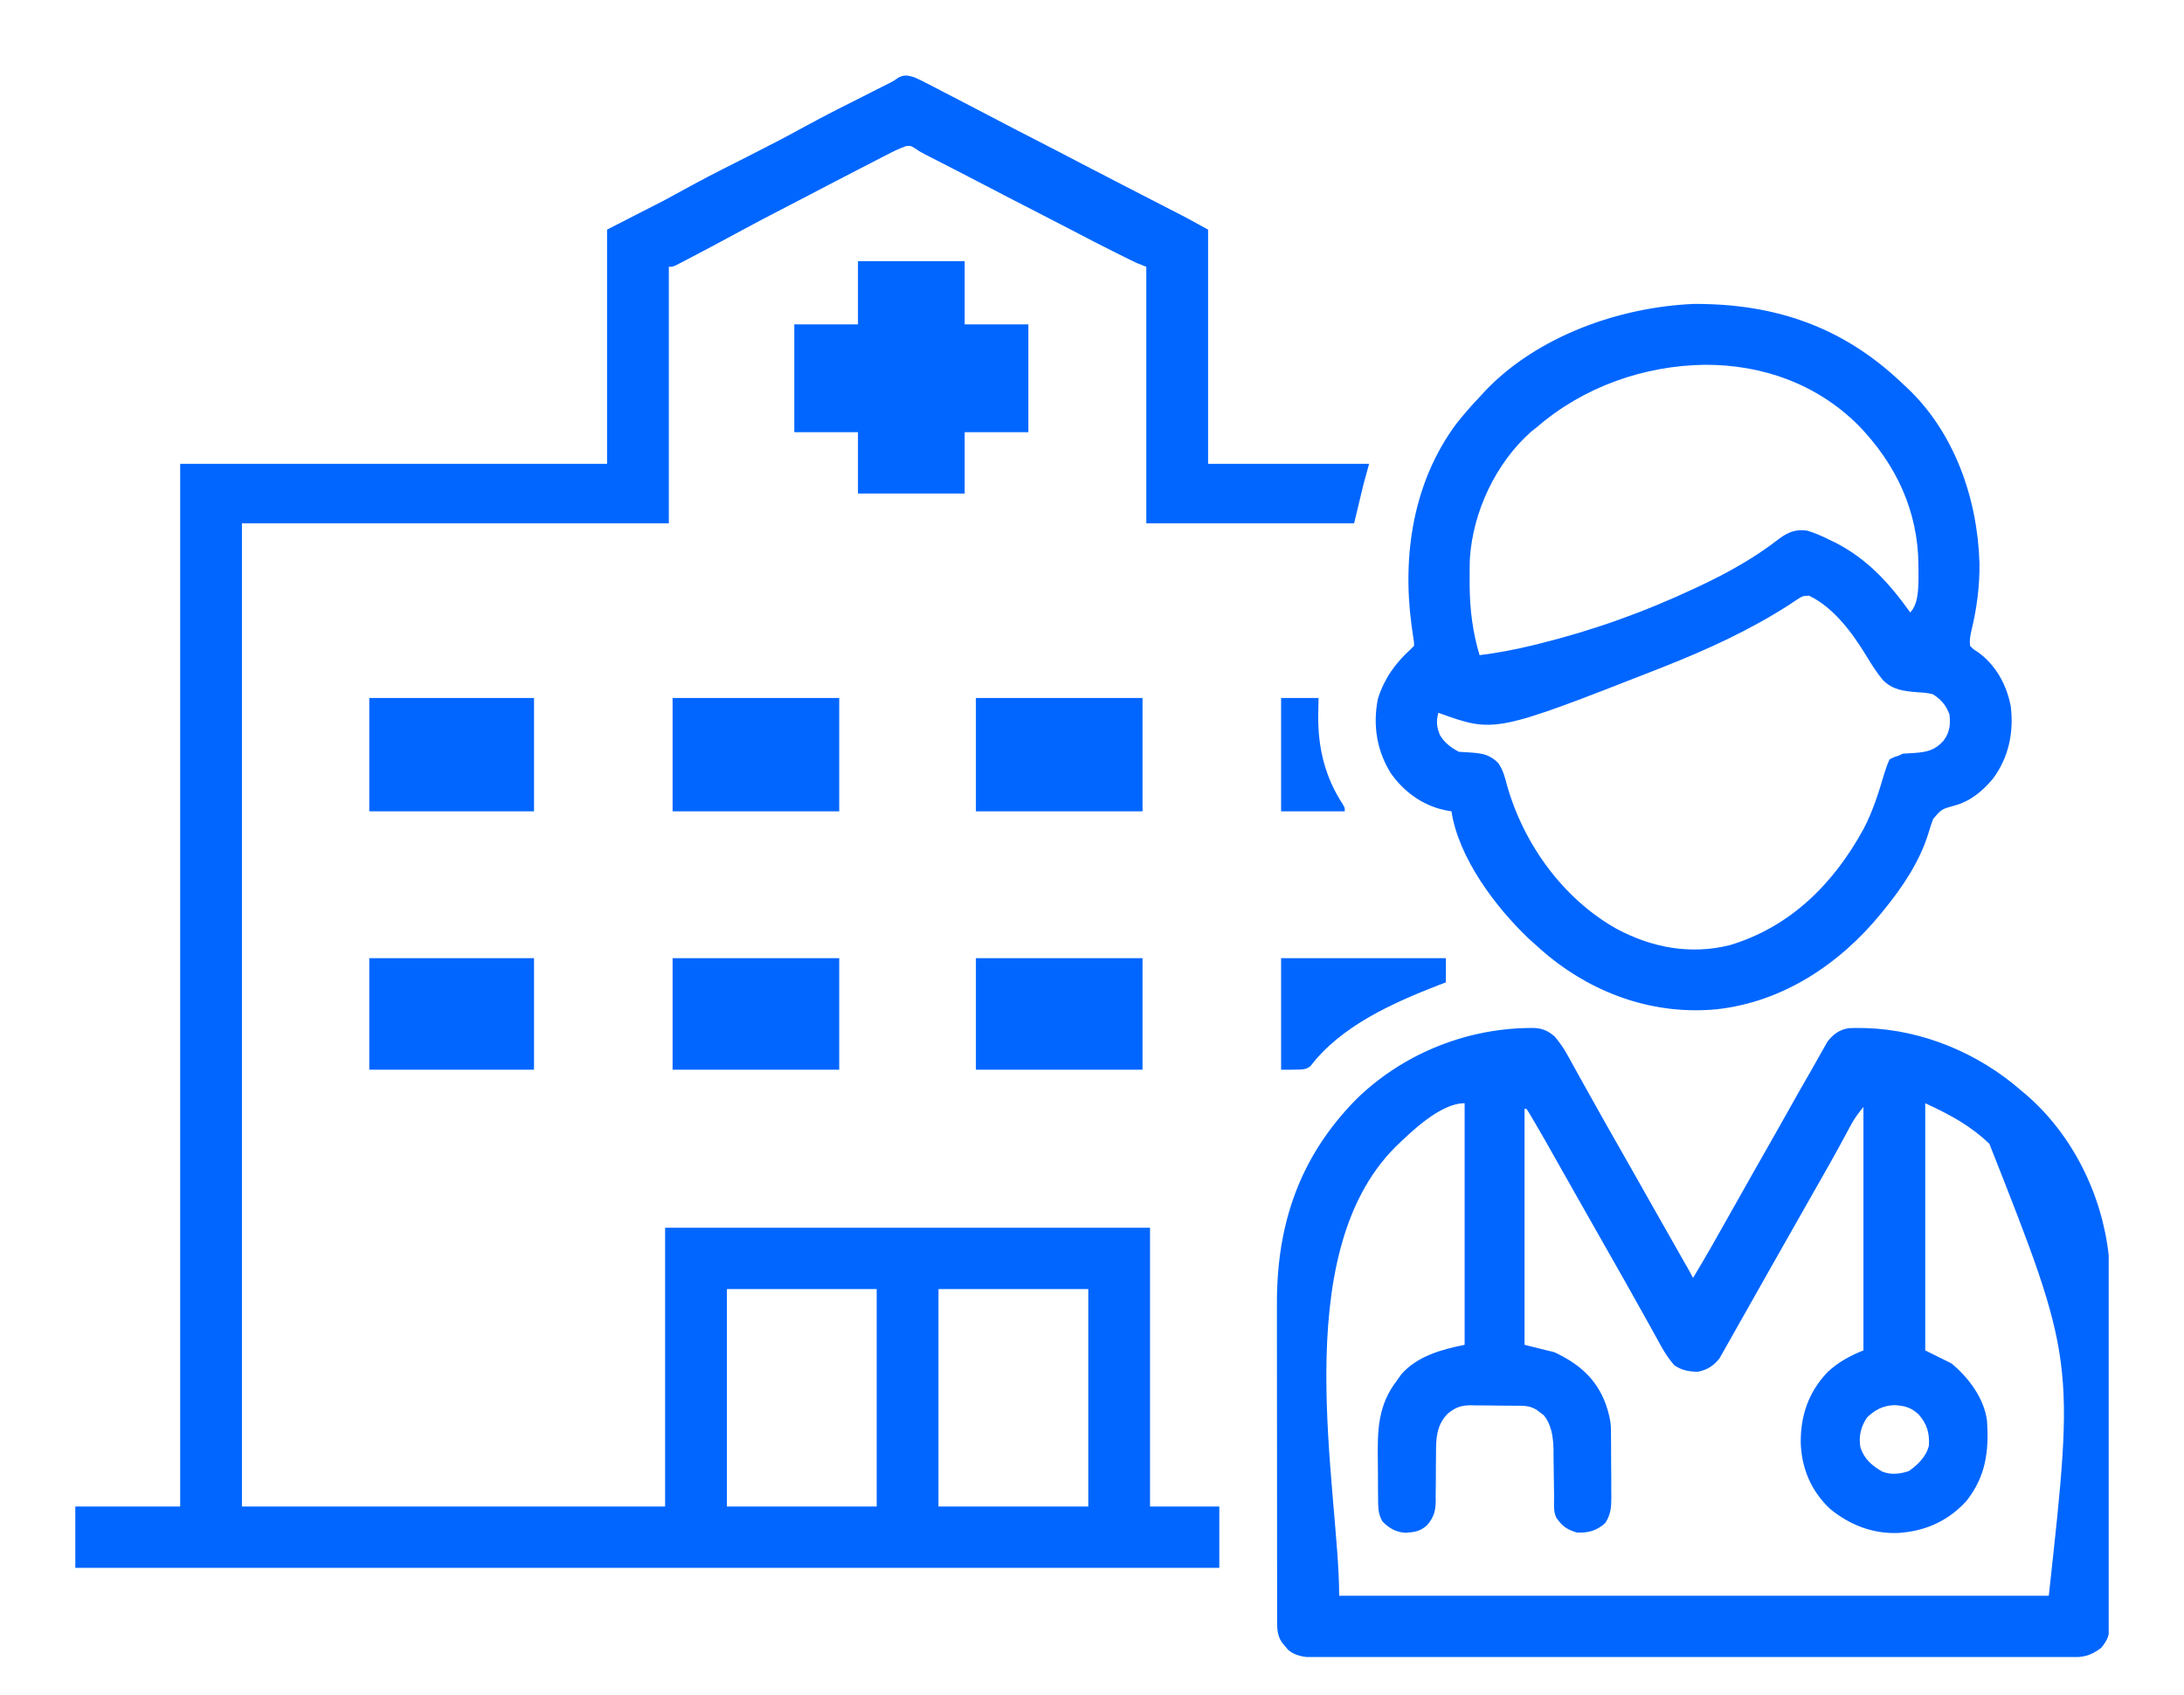 <svg width="58" height="45" viewBox="0 0 58 45" fill="none" xmlns="http://www.w3.org/2000/svg">
<g clip-path="url(#clip0_40008335_1228)">
<path d="M24.276 2.05C24.398 2.104 24.514 2.159 24.631 2.221C24.681 2.247 24.681 2.247 24.732 2.273C24.841 2.329 24.948 2.386 25.056 2.442C25.131 2.481 25.206 2.52 25.281 2.558C25.494 2.668 25.705 2.779 25.917 2.889C26.007 2.936 26.098 2.983 26.188 3.03C26.297 3.087 26.406 3.144 26.515 3.201C26.853 3.379 27.193 3.554 27.533 3.728C27.915 3.925 28.297 4.121 28.677 4.321C29.053 4.518 29.43 4.712 29.808 4.907C30.245 5.132 30.683 5.356 31.119 5.582C31.188 5.617 31.188 5.617 31.258 5.653C31.301 5.676 31.344 5.698 31.389 5.721C31.426 5.74 31.463 5.759 31.501 5.779C31.696 5.883 31.889 5.991 32.083 6.097C32.083 8.149 32.083 10.202 32.083 12.316C33.494 12.316 34.905 12.316 36.359 12.316C36.285 12.585 36.285 12.585 36.21 12.859C36.128 13.201 36.046 13.543 35.961 13.895C34.14 13.895 32.319 13.895 30.442 13.895C30.442 11.648 30.442 9.4 30.442 7.084C30.319 7.036 30.319 7.036 30.193 6.986C30.116 6.95 30.039 6.912 29.963 6.875C29.919 6.853 29.876 6.831 29.831 6.809C29.761 6.774 29.761 6.774 29.69 6.739C29.641 6.715 29.592 6.69 29.542 6.665C29.205 6.497 28.87 6.325 28.537 6.149C28.17 5.957 27.802 5.768 27.434 5.579C26.997 5.355 26.561 5.131 26.127 4.903C25.892 4.78 25.656 4.658 25.421 4.537C25.39 4.521 25.36 4.506 25.329 4.49C25.178 4.412 25.027 4.335 24.877 4.258C24.822 4.23 24.767 4.202 24.71 4.173C24.661 4.148 24.612 4.123 24.562 4.097C24.425 4.024 24.425 4.024 24.299 3.938C24.182 3.867 24.182 3.867 24.06 3.88C23.884 3.941 23.721 4.022 23.556 4.108C23.521 4.126 23.485 4.144 23.448 4.163C23.332 4.222 23.217 4.282 23.102 4.342C23.022 4.383 22.942 4.424 22.862 4.465C22.637 4.581 22.412 4.698 22.188 4.814C22.137 4.841 22.085 4.867 22.032 4.895C21.843 4.993 21.653 5.093 21.464 5.192C21.3 5.278 21.136 5.363 20.971 5.448C20.496 5.693 20.022 5.94 19.552 6.196C19.161 6.409 18.767 6.619 18.372 6.825C18.322 6.851 18.273 6.877 18.222 6.904C18.176 6.928 18.13 6.951 18.083 6.976C18.043 6.997 18.002 7.018 17.961 7.039C17.862 7.084 17.862 7.084 17.762 7.084C17.762 9.332 17.762 11.579 17.762 13.895C14.021 13.895 10.28 13.895 6.425 13.895C6.425 22.511 6.425 31.127 6.425 40.003C10.134 40.003 13.842 40.003 17.663 40.003C17.663 37.56 17.663 35.117 17.663 32.6C21.913 32.6 26.163 32.6 30.541 32.6C30.541 35.043 30.541 37.486 30.541 40.003C31.149 40.003 31.756 40.003 32.381 40.003C32.381 40.541 32.381 41.078 32.381 41.632C22.355 41.632 12.33 41.632 2 41.632C2 41.094 2 40.557 2 40.003C2.919 40.003 3.838 40.003 4.785 40.003C4.785 30.866 4.785 21.73 4.785 12.316C8.526 12.316 12.267 12.316 16.122 12.316C16.122 10.264 16.122 8.212 16.122 6.097C16.63 5.837 17.139 5.576 17.663 5.308C18.053 5.096 18.053 5.096 18.443 4.883C18.909 4.631 19.384 4.395 19.856 4.156C20.362 3.9 20.865 3.641 21.361 3.367C21.925 3.058 22.5 2.772 23.074 2.483C23.115 2.462 23.156 2.441 23.199 2.419C23.277 2.38 23.355 2.341 23.433 2.301C23.469 2.283 23.504 2.265 23.54 2.247C23.573 2.23 23.606 2.214 23.64 2.197C23.739 2.146 23.739 2.146 23.861 2.059C24.023 1.979 24.103 2.001 24.276 2.05ZM19.304 34.229C19.304 36.135 19.304 38.04 19.304 40.003C20.617 40.003 21.929 40.003 23.282 40.003C23.282 38.098 23.282 36.192 23.282 34.229C21.969 34.229 20.656 34.229 19.304 34.229ZM24.923 34.229C24.923 36.135 24.923 38.04 24.923 40.003C26.235 40.003 27.548 40.003 28.901 40.003C28.901 38.098 28.901 36.192 28.901 34.229C27.588 34.229 26.275 34.229 24.923 34.229Z" fill="#0066FF"/>
<path d="M40.549 27.298C40.608 27.297 40.608 27.297 40.667 27.295C40.928 27.296 41.077 27.345 41.282 27.517C41.424 27.681 41.535 27.847 41.639 28.036C41.669 28.089 41.698 28.142 41.728 28.197C41.76 28.253 41.791 28.31 41.823 28.369C41.856 28.428 41.889 28.488 41.922 28.548C41.974 28.64 42.025 28.732 42.076 28.824C42.243 29.125 42.412 29.426 42.581 29.726C42.624 29.802 42.624 29.802 42.668 29.88C42.886 30.266 43.106 30.652 43.326 31.038C43.553 31.437 43.779 31.836 44.004 32.236C44.239 32.653 44.476 33.069 44.713 33.485C44.739 33.53 44.764 33.574 44.79 33.62C44.824 33.679 44.824 33.679 44.858 33.739C44.894 33.803 44.929 33.868 44.962 33.933C45.292 33.386 45.608 32.831 45.919 32.273C46.122 31.91 46.325 31.549 46.531 31.188C46.755 30.796 46.978 30.403 47.2 30.01C47.835 28.882 47.835 28.882 48.122 28.383C48.189 28.266 48.255 28.148 48.322 28.029C48.36 27.962 48.398 27.896 48.436 27.829C48.468 27.773 48.5 27.716 48.532 27.659C48.685 27.461 48.846 27.344 49.092 27.302C49.206 27.295 49.317 27.295 49.431 27.298C49.493 27.299 49.493 27.299 49.556 27.3C51.055 27.344 52.544 27.97 53.664 28.948C53.708 28.986 53.753 29.023 53.8 29.062C55.043 30.129 55.827 31.729 56.001 33.341C56.019 33.673 56.015 34.006 56.015 34.338C56.015 34.437 56.016 34.536 56.016 34.636C56.017 34.904 56.017 35.172 56.017 35.439C56.017 35.607 56.017 35.774 56.018 35.942C56.019 36.526 56.019 37.111 56.019 37.696C56.019 38.24 56.02 38.785 56.022 39.33C56.023 39.798 56.023 40.267 56.023 40.735C56.023 41.014 56.024 41.294 56.025 41.573C56.026 41.836 56.026 42.098 56.025 42.36C56.025 42.456 56.025 42.553 56.026 42.649C56.026 42.78 56.026 42.912 56.025 43.043C56.026 43.1 56.026 43.1 56.027 43.158C56.023 43.414 55.965 43.558 55.802 43.755C55.512 43.976 55.318 44.008 54.959 44.008C54.906 44.008 54.906 44.008 54.853 44.008C54.735 44.008 54.617 44.008 54.499 44.008C54.414 44.008 54.329 44.008 54.244 44.008C54.01 44.009 53.776 44.009 53.542 44.009C53.289 44.009 53.037 44.009 52.785 44.009C52.29 44.01 51.796 44.01 51.301 44.01C50.899 44.01 50.497 44.01 50.095 44.01C48.956 44.01 47.817 44.011 46.678 44.011C46.617 44.011 46.556 44.011 46.492 44.011C46.431 44.011 46.369 44.011 46.306 44.011C45.309 44.011 44.312 44.011 43.315 44.012C42.292 44.012 41.269 44.013 40.245 44.013C39.671 44.013 39.096 44.013 38.521 44.013C38.032 44.014 37.543 44.014 37.054 44.014C36.804 44.013 36.554 44.013 36.305 44.014C36.076 44.014 35.847 44.014 35.619 44.014C35.536 44.014 35.453 44.014 35.371 44.014C35.258 44.014 35.146 44.014 35.034 44.014C34.971 44.014 34.909 44.014 34.844 44.014C34.609 43.997 34.398 43.966 34.213 43.814C34.185 43.78 34.157 43.746 34.128 43.712C34.086 43.661 34.086 43.661 34.042 43.61C33.9 43.4 33.916 43.177 33.917 42.931C33.916 42.893 33.916 42.854 33.916 42.815C33.916 42.686 33.916 42.557 33.916 42.428C33.916 42.335 33.916 42.243 33.916 42.151C33.915 41.899 33.915 41.648 33.915 41.396C33.915 41.239 33.915 41.082 33.915 40.924C33.914 40.374 33.914 39.825 33.914 39.275C33.914 38.764 33.913 38.253 33.913 37.742C33.912 37.303 33.912 36.863 33.912 36.423C33.912 36.161 33.912 35.899 33.911 35.637C33.911 35.39 33.911 35.143 33.911 34.896C33.911 34.806 33.911 34.715 33.911 34.626C33.904 32.517 34.507 30.725 36.012 29.195C37.212 28.017 38.865 27.329 40.549 27.298ZM37.047 30.466C34.162 33.371 35.564 39.538 35.564 42.373C41.783 42.373 48.002 42.373 54.409 42.373C55.098 36.112 55.098 36.112 52.831 30.371C52.316 29.88 51.785 29.599 51.128 29.294C51.128 31.46 51.128 33.626 51.128 35.858C51.357 35.972 51.587 36.086 51.824 36.203C52.274 36.572 52.698 37.135 52.769 37.733C52.821 38.541 52.739 39.199 52.222 39.856C51.773 40.352 51.198 40.63 50.531 40.695C50.477 40.7 50.477 40.7 50.422 40.705C49.742 40.736 49.123 40.492 48.604 40.069C48.102 39.598 47.848 39.002 47.822 38.322C47.814 37.597 48.023 36.974 48.53 36.438C48.811 36.173 49.129 36 49.487 35.858C49.487 33.724 49.487 31.591 49.487 29.393C49.354 29.558 49.257 29.682 49.161 29.861C49.138 29.904 49.115 29.946 49.091 29.989C49.067 30.035 49.042 30.08 49.017 30.127C48.964 30.225 48.911 30.323 48.857 30.422C48.816 30.497 48.816 30.497 48.774 30.574C48.643 30.812 48.509 31.048 48.374 31.284C48.147 31.681 47.921 32.079 47.697 32.477C47.448 32.919 47.197 33.36 46.946 33.801C46.773 34.103 46.602 34.407 46.432 34.711C46.316 34.916 46.2 35.121 46.084 35.326C46.035 35.413 45.986 35.499 45.938 35.586C45.879 35.691 45.82 35.794 45.761 35.898C45.729 35.953 45.698 36.009 45.666 36.066C45.512 36.264 45.341 36.375 45.089 36.425C44.846 36.419 44.672 36.392 44.465 36.253C44.322 36.09 44.212 35.923 44.108 35.734C44.078 35.681 44.049 35.628 44.019 35.573C43.987 35.517 43.956 35.46 43.924 35.401C43.891 35.342 43.858 35.282 43.825 35.222C43.773 35.13 43.722 35.038 43.671 34.946C43.504 34.645 43.335 34.344 43.166 34.044C43.137 33.994 43.108 33.943 43.079 33.891C42.861 33.504 42.641 33.118 42.421 32.732C42.223 32.385 42.026 32.036 41.829 31.688C41.598 31.277 41.366 30.867 41.133 30.457C41.108 30.412 41.082 30.366 41.056 30.32C40.929 30.098 40.801 29.876 40.67 29.656C40.633 29.595 40.633 29.595 40.596 29.532C40.576 29.502 40.557 29.473 40.536 29.442C40.52 29.442 40.504 29.442 40.487 29.442C40.487 31.511 40.487 33.579 40.487 35.71C40.749 35.775 41.012 35.84 41.282 35.907C41.929 36.212 42.389 36.601 42.644 37.283C42.723 37.517 42.78 37.725 42.782 37.973C42.782 38.021 42.783 38.068 42.783 38.117C42.784 38.193 42.784 38.193 42.784 38.271C42.784 38.324 42.785 38.377 42.785 38.431C42.785 38.542 42.786 38.654 42.786 38.765C42.786 38.935 42.788 39.106 42.79 39.276C42.79 39.384 42.79 39.492 42.79 39.601C42.791 39.652 42.792 39.702 42.792 39.755C42.791 40.023 42.78 40.218 42.625 40.448C42.398 40.646 42.176 40.708 41.879 40.695C41.618 40.618 41.483 40.524 41.332 40.3C41.247 40.132 41.273 39.939 41.272 39.754C41.27 39.662 41.269 39.569 41.268 39.477C41.266 39.332 41.264 39.187 41.262 39.042C41.261 38.902 41.259 38.762 41.256 38.622C41.256 38.579 41.256 38.536 41.256 38.492C41.249 38.169 41.208 37.836 40.996 37.578C40.967 37.556 40.937 37.534 40.906 37.511C40.877 37.489 40.847 37.466 40.816 37.442C40.626 37.315 40.446 37.329 40.223 37.327C40.162 37.326 40.162 37.326 40.099 37.326C40.012 37.325 39.925 37.325 39.837 37.324C39.705 37.323 39.572 37.321 39.44 37.319C39.355 37.318 39.27 37.318 39.185 37.318C39.126 37.316 39.126 37.316 39.066 37.315C38.803 37.316 38.658 37.366 38.448 37.536C38.144 37.846 38.136 38.196 38.136 38.605C38.135 38.697 38.134 38.789 38.133 38.881C38.132 39.025 38.131 39.169 38.131 39.312C38.13 39.452 38.129 39.591 38.127 39.731C38.127 39.774 38.127 39.816 38.128 39.861C38.123 40.13 38.08 40.283 37.901 40.497C37.724 40.66 37.57 40.684 37.334 40.701C37.078 40.688 36.884 40.579 36.711 40.395C36.622 40.235 36.602 40.103 36.599 39.923C36.599 39.877 36.598 39.831 36.598 39.783C36.597 39.733 36.597 39.683 36.596 39.631C36.596 39.579 36.596 39.527 36.595 39.474C36.595 39.363 36.594 39.253 36.594 39.143C36.593 39.031 36.592 38.919 36.591 38.807C36.58 37.992 36.583 37.318 37.105 36.648C37.159 36.571 37.159 36.571 37.214 36.493C37.637 36.009 38.292 35.83 38.896 35.71C38.896 33.593 38.896 31.476 38.896 29.294C38.252 29.294 37.48 30.047 37.047 30.466ZM49.586 37.635C49.421 37.871 49.355 38.144 49.406 38.428C49.502 38.737 49.707 38.913 49.981 39.073C50.212 39.169 50.458 39.14 50.69 39.063C50.93 38.899 51.166 38.666 51.227 38.375C51.241 38.047 51.177 37.818 50.961 37.567C50.765 37.376 50.585 37.328 50.316 37.311C50.01 37.32 49.808 37.428 49.586 37.635Z" fill="#0066FF"/>
<path d="M50.53 10.191C50.58 10.237 50.58 10.237 50.631 10.283C51.907 11.479 52.514 13.239 52.568 14.942C52.578 15.558 52.497 16.165 52.35 16.763C52.321 16.902 52.3 17.01 52.32 17.15C52.407 17.241 52.407 17.241 52.526 17.314C53.002 17.658 53.293 18.186 53.4 18.761C53.483 19.453 53.343 20.123 52.919 20.686C52.638 21.015 52.332 21.274 51.907 21.39C51.561 21.485 51.561 21.485 51.337 21.747C51.287 21.879 51.246 22.014 51.205 22.149C50.975 22.885 50.519 23.564 50.033 24.159C50.009 24.188 49.985 24.218 49.961 24.248C48.868 25.588 47.363 26.6 45.605 26.798C43.968 26.959 42.397 26.42 41.131 25.393C40.996 25.28 40.865 25.165 40.735 25.047C40.666 24.985 40.666 24.985 40.596 24.921C39.714 24.085 38.73 22.772 38.547 21.543C38.452 21.526 38.452 21.526 38.354 21.509C37.763 21.375 37.286 21.025 36.937 20.534C36.56 19.931 36.455 19.252 36.592 18.557C36.76 18.025 37.043 17.623 37.453 17.249C37.502 17.2 37.502 17.2 37.553 17.15C37.552 17.037 37.552 17.037 37.529 16.905C37.519 16.83 37.519 16.83 37.508 16.753C37.5 16.699 37.492 16.645 37.484 16.589C37.238 14.735 37.531 12.799 38.668 11.262C38.88 10.992 39.106 10.736 39.343 10.488C39.375 10.452 39.408 10.416 39.442 10.379C40.823 8.931 42.985 8.16 44.962 8.071C47.139 8.056 48.955 8.68 50.53 10.191ZM40.834 11.327C40.781 11.369 40.727 11.411 40.673 11.453C39.723 12.289 39.113 13.59 39.034 14.845C39.029 15.021 39.028 15.197 39.029 15.374C39.029 15.436 39.029 15.499 39.029 15.563C39.036 16.194 39.11 16.793 39.293 17.397C39.763 17.338 40.218 17.254 40.679 17.141C40.741 17.126 40.804 17.11 40.868 17.095C42.306 16.739 43.672 16.251 45.011 15.62C45.052 15.601 45.092 15.582 45.134 15.563C45.882 15.212 46.6 14.811 47.252 14.303C47.494 14.126 47.692 14.048 47.994 14.09C48.205 14.153 48.395 14.239 48.591 14.337C48.659 14.369 48.659 14.369 48.728 14.402C49.587 14.836 50.181 15.493 50.729 16.262C50.997 15.996 50.942 15.386 50.947 15.025C50.943 13.566 50.349 12.315 49.337 11.277C48.239 10.195 46.818 9.685 45.284 9.686C43.668 9.705 42.056 10.272 40.834 11.327ZM47.721 15.923C47.668 15.958 47.668 15.958 47.614 15.993C47.576 16.019 47.537 16.044 47.497 16.071C46.467 16.732 45.353 17.242 44.215 17.693C44.127 17.728 44.127 17.728 44.036 17.764C39.691 19.466 39.691 19.466 38.199 18.927C38.136 19.154 38.152 19.308 38.241 19.521C38.358 19.718 38.542 19.862 38.746 19.963C38.849 19.971 38.953 19.977 39.057 19.982C39.362 20.004 39.57 20.038 39.789 20.262C39.92 20.452 39.965 20.637 40.023 20.858C40.461 22.403 41.503 23.858 42.923 24.659C43.863 25.163 44.886 25.358 45.935 25.098C47.548 24.616 48.703 23.457 49.492 22.008C49.74 21.535 49.895 21.034 50.046 20.523C50.086 20.398 50.127 20.279 50.182 20.161C50.307 20.099 50.307 20.099 50.431 20.062C50.464 20.046 50.496 20.03 50.53 20.013C50.634 20.005 50.737 19.999 50.841 19.994C51.174 19.97 51.39 19.921 51.615 19.667C51.779 19.444 51.801 19.247 51.773 18.976C51.687 18.734 51.548 18.566 51.326 18.433C51.188 18.397 51.052 18.389 50.91 18.381C50.549 18.349 50.264 18.32 50 18.053C49.832 17.852 49.697 17.633 49.561 17.41C49.192 16.806 48.701 16.134 48.044 15.818C47.881 15.818 47.85 15.836 47.721 15.923Z" fill="#0066FF"/>
<path d="M22.785 6.936C23.72 6.936 24.655 6.936 25.619 6.936C25.619 7.489 25.619 8.043 25.619 8.614C26.177 8.614 26.735 8.614 27.31 8.614C27.31 9.558 27.31 10.503 27.31 11.476C26.752 11.476 26.194 11.476 25.619 11.476C25.619 12.014 25.619 12.551 25.619 13.105C24.684 13.105 23.748 13.105 22.785 13.105C22.785 12.567 22.785 12.03 22.785 11.476C22.227 11.476 21.669 11.476 21.094 11.476C21.094 10.531 21.094 9.587 21.094 8.614C21.652 8.614 22.21 8.614 22.785 8.614C22.785 8.06 22.785 7.506 22.785 6.936Z" fill="#0066FF"/>
<path d="M25.917 18.533C27.377 18.533 28.838 18.533 30.342 18.533C30.342 19.527 30.342 20.52 30.342 21.544C28.882 21.544 27.422 21.544 25.917 21.544C25.917 20.55 25.917 19.557 25.917 18.533Z" fill="#0066FF"/>
<path d="M17.862 18.533C19.322 18.533 20.783 18.533 22.287 18.533C22.287 19.527 22.287 20.52 22.287 21.544C20.827 21.544 19.366 21.544 17.862 21.544C17.862 20.55 17.862 19.557 17.862 18.533Z" fill="#0066FF"/>
<path d="M9.807 18.533C11.251 18.533 12.695 18.533 14.182 18.533C14.182 19.527 14.182 20.52 14.182 21.544C12.738 21.544 11.294 21.544 9.807 21.544C9.807 20.55 9.807 19.557 9.807 18.533Z" fill="#0066FF"/>
<path d="M25.917 25.443C27.377 25.443 28.838 25.443 30.342 25.443C30.342 26.421 30.342 27.398 30.342 28.405C28.882 28.405 27.422 28.405 25.917 28.405C25.917 27.427 25.917 26.45 25.917 25.443Z" fill="#0066FF"/>
<path d="M17.862 25.443C19.322 25.443 20.783 25.443 22.287 25.443C22.287 26.421 22.287 27.398 22.287 28.405C20.827 28.405 19.366 28.405 17.862 28.405C17.862 27.427 17.862 26.45 17.862 25.443Z" fill="#0066FF"/>
<path d="M9.807 25.443C11.251 25.443 12.695 25.443 14.182 25.443C14.182 26.421 14.182 27.398 14.182 28.405C12.738 28.405 11.294 28.405 9.807 28.405C9.807 27.427 9.807 26.45 9.807 25.443Z" fill="#0066FF"/>
<path d="M34.022 25.443C35.466 25.443 36.91 25.443 38.398 25.443C38.398 25.655 38.398 25.867 38.398 26.085C38.335 26.109 38.273 26.133 38.208 26.157C36.992 26.628 35.612 27.244 34.802 28.309C34.668 28.405 34.668 28.405 34.022 28.405C34.022 27.427 34.022 26.45 34.022 25.443Z" fill="#0066FF"/>
<path d="M34.022 18.533C34.35 18.533 34.678 18.533 35.016 18.533C35.013 18.689 35.01 18.845 35.007 19.005C35.002 19.855 35.185 20.63 35.656 21.35C35.713 21.445 35.713 21.445 35.713 21.544C35.155 21.544 34.597 21.544 34.022 21.544C34.022 20.55 34.022 19.557 34.022 18.533Z" fill="#0066FF"/>
</g>
<defs>
<clipPath id="clip0_40008335_1228">
<rect width="54" height="42" fill="white" transform="translate(2 2)"/>
</clipPath>
</defs>
</svg>

